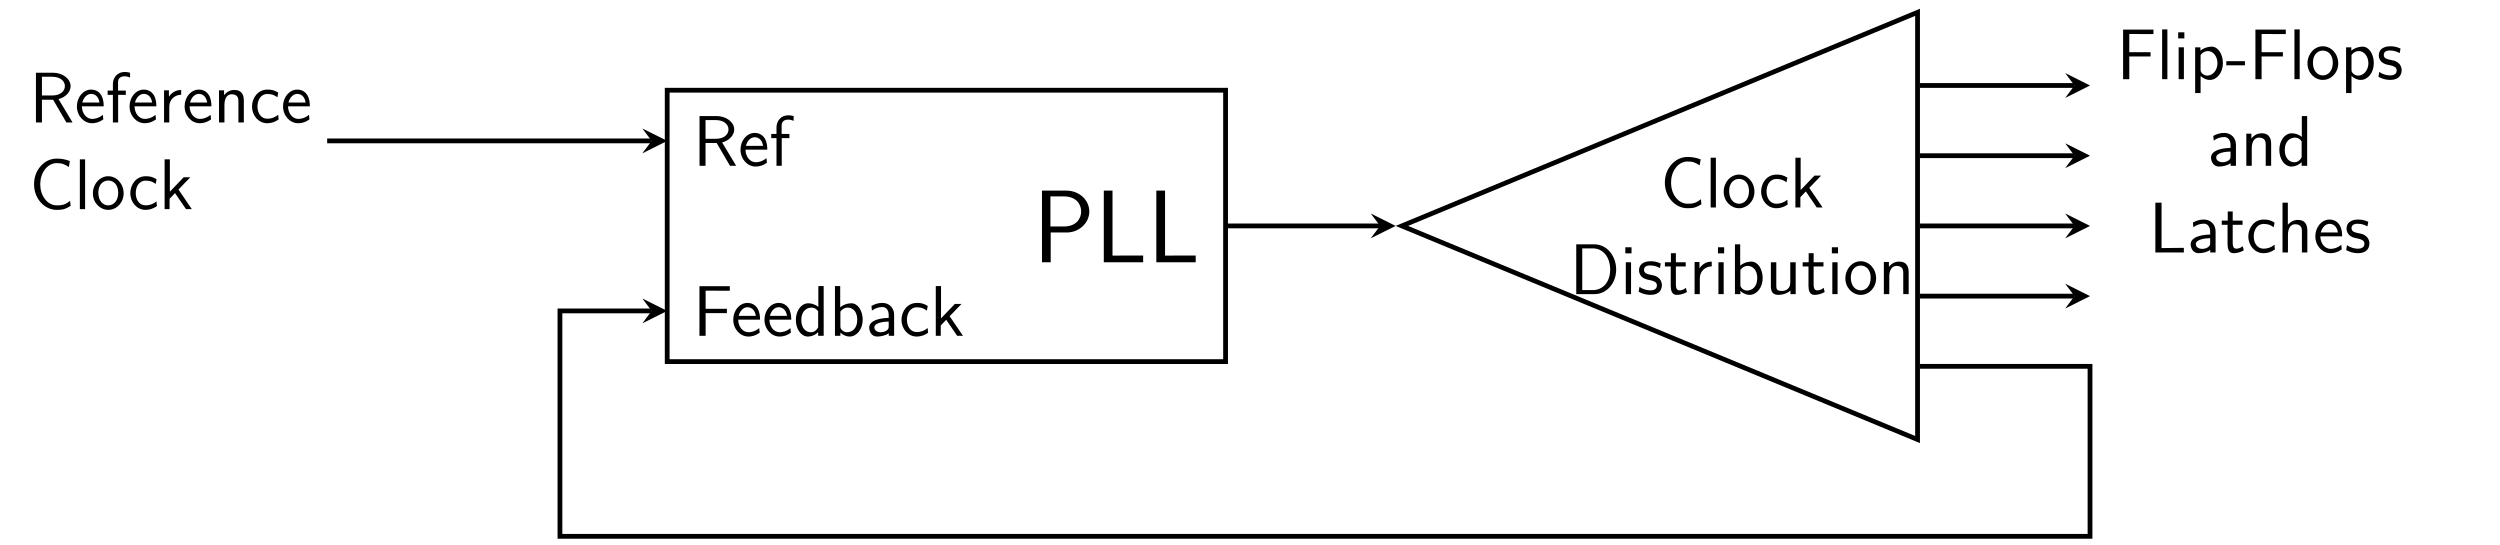 <?xml version="1.0" encoding="UTF-8"?>
<svg xmlns="http://www.w3.org/2000/svg" xmlns:xlink="http://www.w3.org/1999/xlink" width="416.843pt" height="90.821pt" viewBox="0 0 416.843 90.821" version="1.1">
<defs>
<g>
<symbol overflow="visible" id="glyph0-0">
<path style="stroke:none;" d=""/>
</symbol>
<symbol overflow="visible" id="glyph0-1">
<path style="stroke:none;" d="M 7.203 0 L 4.859 -3.891 C 6.172 -4.266 6.875 -5.172 6.875 -6.062 C 6.875 -7.25 5.594 -8.297 3.906 -8.297 L 1.094 -8.297 L 1.094 0 L 2.094 0 L 2.094 -3.797 L 3.953 -3.797 L 6.172 0 Z M 5.922 -6.062 C 5.922 -5.312 5.281 -4.5 3.781 -4.5 L 2.094 -4.5 L 2.094 -7.625 L 3.781 -7.625 C 5.219 -7.625 5.922 -6.859 5.922 -6.062 Z "/>
</symbol>
<symbol overflow="visible" id="glyph0-2">
<path style="stroke:none;" d="M 4.859 -2.688 C 4.859 -3.203 4.812 -3.938 4.438 -4.562 C 3.938 -5.391 3.109 -5.484 2.766 -5.484 C 1.469 -5.484 0.391 -4.25 0.391 -2.688 C 0.391 -1.109 1.547 0.125 2.922 0.125 C 3.484 0.125 4.141 -0.031 4.797 -0.516 C 4.797 -0.562 4.75 -0.953 4.75 -0.953 C 4.75 -0.953 4.719 -1.234 4.719 -1.281 C 4.016 -0.688 3.312 -0.594 2.953 -0.594 C 2.031 -0.594 1.25 -1.422 1.219 -2.688 Z M 4.156 -3.328 L 1.297 -3.328 C 1.5 -4.141 2.062 -4.766 2.766 -4.766 C 3.125 -4.766 3.953 -4.609 4.156 -3.328 Z "/>
</symbol>
<symbol overflow="visible" id="glyph0-3">
<path style="stroke:none;" d="M 4.047 -7.5 L 4.047 -8.297 C 3.969 -8.312 3.578 -8.422 3.125 -8.422 C 2 -8.422 1.188 -7.547 1.188 -6.391 L 1.188 -5.312 L 0.312 -5.312 L 0.312 -4.609 L 1.188 -4.609 L 1.188 0 L 2.062 0 L 2.062 -4.609 L 3.344 -4.609 L 3.344 -5.312 L 2.047 -5.312 L 2.047 -6.734 C 2.047 -7.547 2.719 -7.703 3.125 -7.703 C 3.531 -7.703 3.906 -7.562 4.047 -7.5 Z "/>
</symbol>
<symbol overflow="visible" id="glyph0-4">
<path style="stroke:none;" d="M 3.797 -4.625 L 3.797 -5.422 C 2.719 -5.422 2.078 -4.781 1.75 -4.312 L 1.75 -5.359 L 0.938 -5.359 L 0.938 0 L 1.812 0 L 1.812 -2.625 C 1.812 -3.828 2.719 -4.609 3.797 -4.625 Z "/>
</symbol>
<symbol overflow="visible" id="glyph0-5">
<path style="stroke:none;" d="M 5.062 0 L 5.062 -3.594 C 5.062 -4.328 4.906 -5.422 3.469 -5.422 C 2.797 -5.422 2.219 -5.125 1.766 -4.547 L 1.766 -5.359 L 0.922 -5.359 L 0.922 0 L 1.828 0 L 1.828 -2.969 C 1.828 -3.719 2.109 -4.703 3.016 -4.703 C 4.125 -4.703 4.156 -3.938 4.156 -3.516 L 4.156 0 Z "/>
</symbol>
<symbol overflow="visible" id="glyph0-6">
<path style="stroke:none;" d="M 4.859 -0.5 C 4.859 -0.531 4.828 -0.906 4.812 -0.953 L 4.797 -1.297 C 4.25 -0.844 3.641 -0.625 2.969 -0.625 C 1.969 -0.625 1.328 -1.5 1.328 -2.672 C 1.328 -3.656 1.812 -4.75 3 -4.75 C 3.797 -4.75 4.141 -4.547 4.656 -4.203 L 4.797 -4.984 C 4.094 -5.391 3.703 -5.484 3 -5.484 C 1.344 -5.484 0.422 -4.031 0.422 -2.672 C 0.422 -1.141 1.516 0.125 2.953 0.125 C 3.531 0.125 4.203 -0.031 4.859 -0.5 Z "/>
</symbol>
<symbol overflow="visible" id="glyph0-7">
<path style="stroke:none;" d="M 6.875 -0.531 L 6.797 -1.375 C 6.484 -1.141 6.125 -0.891 5.734 -0.766 C 5.359 -0.641 4.953 -0.625 4.547 -0.625 C 3.781 -0.625 3.078 -1.047 2.609 -1.656 C 2.062 -2.359 1.812 -3.25 1.812 -4.141 C 1.812 -5.047 2.062 -5.938 2.609 -6.641 C 3.078 -7.25 3.781 -7.672 4.547 -7.672 C 4.906 -7.672 5.266 -7.641 5.609 -7.531 C 5.953 -7.406 6.281 -7.234 6.578 -7.016 L 6.75 -8.016 C 6.391 -8.156 6.031 -8.266 5.672 -8.328 C 5.297 -8.406 4.906 -8.422 4.547 -8.422 C 3.516 -8.422 2.562 -7.953 1.891 -7.172 C 1.141 -6.344 0.781 -5.266 0.781 -4.141 C 0.781 -3.047 1.141 -1.953 1.891 -1.125 C 2.562 -0.359 3.516 0.125 4.547 0.125 C 4.953 0.125 5.359 0.109 5.766 0 C 6.172 -0.125 6.531 -0.328 6.875 -0.531 Z "/>
</symbol>
<symbol overflow="visible" id="glyph0-8">
<path style="stroke:none;" d="M 1.812 0 L 1.812 -8.297 L 0.938 -8.297 L 0.938 0 Z "/>
</symbol>
<symbol overflow="visible" id="glyph0-9">
<path style="stroke:none;" d="M 5.484 -2.625 C 5.484 -4.25 4.297 -5.484 2.922 -5.484 C 1.516 -5.484 0.359 -4.219 0.359 -2.625 C 0.359 -1.062 1.547 0.125 2.922 0.125 C 4.328 0.125 5.484 -1.094 5.484 -2.625 Z M 4.578 -2.75 C 4.578 -1.281 3.734 -0.625 2.922 -0.625 C 2.062 -0.625 1.266 -1.344 1.266 -2.75 C 1.266 -4.203 2.156 -4.766 2.922 -4.766 C 3.734 -4.766 4.578 -4.141 4.578 -2.75 Z "/>
</symbol>
<symbol overflow="visible" id="glyph0-10">
<path style="stroke:none;" d="M 5.469 0 L 3.25 -3.266 L 5.219 -5.312 L 4.109 -5.312 L 1.812 -2.906 L 1.812 -8.297 L 0.938 -8.297 L 0.938 0 L 1.766 0 L 1.766 -1.719 L 2.672 -2.672 L 4.5 0 Z "/>
</symbol>
<symbol overflow="visible" id="glyph0-11">
<path style="stroke:none;" d="M 6.141 -7.516 L 6.141 -8.266 L 1.078 -8.266 L 1.078 0 L 2.109 0 L 2.109 -3.781 L 5.656 -3.781 L 5.656 -4.5 L 2.109 -4.5 L 2.109 -7.531 L 3.641 -7.531 C 3.797 -7.531 3.938 -7.516 4.078 -7.516 Z "/>
</symbol>
<symbol overflow="visible" id="glyph0-12">
<path style="stroke:none;" d="M 5.062 0 L 5.062 -8.297 L 4.172 -8.297 L 4.172 -4.812 C 3.625 -5.266 3 -5.422 2.484 -5.422 C 1.344 -5.422 0.422 -4.203 0.422 -2.656 C 0.422 -1.109 1.297 0.125 2.438 0.125 C 2.875 0.125 3.547 -0.031 4.141 -0.609 L 4.141 0 Z M 4.141 -1.406 C 3.859 -0.891 3.438 -0.594 2.922 -0.594 C 2.188 -0.594 1.328 -1.156 1.328 -2.641 C 1.328 -4.234 2.344 -4.703 3.031 -4.703 C 3.5 -4.703 3.891 -4.469 4.141 -4.078 Z "/>
</symbol>
<symbol overflow="visible" id="glyph0-13">
<path style="stroke:none;" d="M 5.562 -2.672 C 5.562 -4.141 4.781 -5.422 3.672 -5.422 C 3.328 -5.422 2.562 -5.359 1.812 -4.75 L 1.812 -8.297 L 0.938 -8.297 L 0.938 0 L 1.844 0 L 1.844 -0.531 C 2.391 -0.016 2.969 0.125 3.391 0.125 C 4.531 0.125 5.562 -1.047 5.562 -2.672 Z M 4.656 -2.672 C 4.656 -1.109 3.688 -0.594 2.953 -0.594 C 2.625 -0.594 2.391 -0.719 2.172 -0.891 C 1.891 -1.141 1.844 -1.344 1.844 -1.547 L 1.844 -4.031 C 2.062 -4.359 2.484 -4.703 3.078 -4.703 C 3.797 -4.703 4.656 -4.156 4.656 -2.672 Z "/>
</symbol>
<symbol overflow="visible" id="glyph0-14">
<path style="stroke:none;" d="M 4.797 0 L 4.797 -3.5 C 4.797 -4.656 3.969 -5.484 2.859 -5.484 C 2.141 -5.484 1.609 -5.312 1.016 -4.984 L 1.094 -4.203 C 1.609 -4.578 2.156 -4.797 2.859 -4.797 C 3.406 -4.797 3.891 -4.344 3.891 -3.484 L 3.891 -2.984 C 3.344 -2.969 2.625 -2.922 1.906 -2.688 C 1.109 -2.422 0.641 -1.969 0.641 -1.375 C 0.641 -0.844 0.953 0.125 1.969 0.125 C 2.625 0.125 3.469 -0.078 3.906 -0.438 L 3.906 0 Z M 3.891 -1.609 C 3.891 -1.359 3.891 -1.078 3.484 -0.844 C 3.172 -0.641 2.766 -0.594 2.578 -0.594 C 1.938 -0.594 1.5 -0.938 1.5 -1.391 C 1.5 -2.203 3.156 -2.375 3.891 -2.375 Z "/>
</symbol>
<symbol overflow="visible" id="glyph0-15">
<path style="stroke:none;" d="M 7.75 -4.078 C 7.75 -6.406 6.172 -8.297 4.156 -8.297 L 1.094 -8.297 L 1.094 0 L 4.156 0 C 6.156 0 7.75 -1.812 7.75 -4.078 Z M 6.75 -4.094 C 6.75 -1.906 5.422 -0.672 3.891 -0.672 L 2.094 -0.672 L 2.094 -7.625 L 3.891 -7.625 C 5.484 -7.625 6.75 -6.25 6.75 -4.094 Z "/>
</symbol>
<symbol overflow="visible" id="glyph0-16">
<path style="stroke:none;" d="M 1.812 0 L 1.812 -5.312 L 0.938 -5.312 L 0.938 0 Z M 1.891 -6.797 L 1.891 -7.812 L 0.859 -7.812 L 0.859 -6.797 Z "/>
</symbol>
<symbol overflow="visible" id="glyph0-17">
<path style="stroke:none;" d="M 4.203 -1.516 C 4.203 -2.125 3.844 -2.516 3.797 -2.562 C 3.344 -3.031 2.984 -3.094 2.266 -3.234 C 1.828 -3.328 1.219 -3.438 1.219 -4.047 C 1.219 -4.781 2.062 -4.781 2.219 -4.781 C 2.844 -4.781 3.344 -4.641 3.875 -4.344 L 4.016 -5.109 C 3.25 -5.469 2.609 -5.484 2.328 -5.484 C 2.062 -5.484 0.391 -5.484 0.391 -3.938 C 0.391 -3.406 0.688 -3.047 0.859 -2.875 C 1.297 -2.516 1.594 -2.453 2.297 -2.312 C 2.688 -2.219 3.375 -2.078 3.375 -1.453 C 3.375 -0.625 2.453 -0.625 2.281 -0.625 C 1.812 -0.625 1.109 -0.75 0.469 -1.219 L 0.328 -0.406 C 0.375 -0.375 1.188 0.125 2.297 0.125 C 3.844 0.125 4.203 -0.812 4.203 -1.516 Z "/>
</symbol>
<symbol overflow="visible" id="glyph0-18">
<path style="stroke:none;" d="M 3.891 -0.344 L 3.719 -1.047 C 3.297 -0.672 2.859 -0.625 2.641 -0.625 C 2.109 -0.625 2.047 -1.188 2.047 -1.609 L 2.047 -4.609 L 3.688 -4.609 L 3.688 -5.312 L 2.047 -5.312 L 2.047 -6.828 L 1.219 -6.828 L 1.219 -5.312 L 0.219 -5.312 L 0.219 -4.609 L 1.188 -4.609 L 1.188 -1.406 C 1.188 -0.703 1.344 0.125 2.172 0.125 C 2.969 0.125 3.531 -0.156 3.891 -0.344 Z "/>
</symbol>
<symbol overflow="visible" id="glyph0-19">
<path style="stroke:none;" d="M 5.062 0 L 5.062 -5.312 L 4.156 -5.312 L 4.156 -1.891 C 4.156 -0.984 3.531 -0.531 2.75 -0.531 C 1.906 -0.531 1.828 -0.844 1.828 -1.375 L 1.828 -5.312 L 0.922 -5.312 L 0.922 -1.328 C 0.922 -0.469 1.188 0.125 2.172 0.125 C 2.516 0.125 3.453 0.062 4.188 -0.594 L 4.188 0 Z "/>
</symbol>
<symbol overflow="visible" id="glyph0-20">
<path style="stroke:none;" d="M 5.562 -2.672 C 5.562 -4.109 4.812 -5.422 3.688 -5.422 C 3.203 -5.422 2.438 -5.266 1.812 -4.75 L 1.812 -5.312 L 0.938 -5.312 L 0.938 2.312 L 1.844 2.312 L 1.844 -0.531 C 2.25 -0.172 2.75 0.125 3.391 0.125 C 4.547 0.125 5.562 -1.047 5.562 -2.672 Z M 4.656 -2.656 C 4.656 -1.453 3.844 -0.594 2.953 -0.594 C 2.625 -0.594 2.391 -0.719 2.172 -0.891 C 1.875 -1.141 1.844 -1.359 1.844 -1.547 L 1.844 -4.016 C 2.109 -4.422 2.562 -4.688 3.062 -4.688 C 3.938 -4.688 4.656 -3.797 4.656 -2.656 Z "/>
</symbol>
<symbol overflow="visible" id="glyph0-21">
<path style="stroke:none;" d="M 3.234 -2.312 L 3.234 -3 L 0.125 -3 L 0.125 -2.312 Z "/>
</symbol>
<symbol overflow="visible" id="glyph0-22">
<path style="stroke:none;" d="M 5.828 0 L 5.828 -0.766 L 2.672 -0.734 L 2.109 -0.734 L 2.109 -8.297 L 1.078 -8.297 L 1.078 0 Z "/>
</symbol>
<symbol overflow="visible" id="glyph0-23">
<path style="stroke:none;" d="M 5.062 0 L 5.062 -3.594 C 5.062 -4.328 4.906 -5.422 3.469 -5.422 C 2.641 -5.422 2.094 -4.953 1.812 -4.609 L 1.812 -8.297 L 0.922 -8.297 L 0.922 0 L 1.828 0 L 1.828 -2.969 C 1.828 -3.719 2.109 -4.703 3.016 -4.703 C 4.125 -4.703 4.156 -3.938 4.156 -3.516 L 4.156 0 Z "/>
</symbol>
<symbol overflow="visible" id="glyph1-0">
<path style="stroke:none;" d=""/>
</symbol>
<symbol overflow="visible" id="glyph1-1">
<path style="stroke:none;" d="M 9.422 -8.469 C 9.422 -10.328 7.797 -11.953 5.562 -11.953 L 1.531 -11.953 L 1.531 0 L 2.984 0 L 2.984 -4.969 L 5.672 -4.969 C 7.734 -4.969 9.422 -6.578 9.422 -8.469 Z M 8.062 -8.469 C 8.062 -7.297 7.25 -5.969 5.188 -5.969 L 2.938 -5.969 L 2.938 -10.984 L 5.188 -10.984 C 7.188 -10.984 8.062 -9.734 8.062 -8.469 Z "/>
</symbol>
<symbol overflow="visible" id="glyph1-2">
<path style="stroke:none;" d="M 8.078 0 L 8.078 -1.125 L 4.5 -1.125 C 4.281 -1.125 4.078 -1.109 3.875 -1.109 L 2.969 -1.109 L 2.969 -11.953 L 1.516 -11.953 L 1.516 0 Z "/>
</symbol>
</g>
</defs>
<g id="surface1">
<g style="fill:rgb(0%,0%,0%);fill-opacity:1;">
  <use xlink:href="#glyph0-1" x="4.898" y="20.422"/>
  <use xlink:href="#glyph0-2" x="12.432" y="20.422"/>
  <use xlink:href="#glyph0-3" x="17.635" y="20.422"/>
  <use xlink:href="#glyph0-2" x="21.212" y="20.422"/>
  <use xlink:href="#glyph0-4" x="26.415" y="20.422"/>
  <use xlink:href="#glyph0-2" x="30.392" y="20.422"/>
  <use xlink:href="#glyph0-5" x="35.595" y="20.422"/>
  <use xlink:href="#glyph0-6" x="41.6" y="20.422"/>
  <use xlink:href="#glyph0-2" x="46.803" y="20.422"/>
</g>
<g style="fill:rgb(0%,0%,0%);fill-opacity:1;">
  <use xlink:href="#glyph0-7" x="4.898" y="34.868"/>
  <use xlink:href="#glyph0-8" x="12.377" y="34.868"/>
  <use xlink:href="#glyph0-9" x="15.13" y="34.868"/>
</g>
<g style="fill:rgb(0%,0%,0%);fill-opacity:1;">
  <use xlink:href="#glyph0-6" x="21.307" y="34.868"/>
  <use xlink:href="#glyph0-10" x="26.509" y="34.868"/>
</g>
<g style="fill:rgb(0%,0%,0%);fill-opacity:1;">
  <use xlink:href="#glyph0-1" x="115.545" y="27.645"/>
  <use xlink:href="#glyph0-2" x="123.079" y="27.645"/>
  <use xlink:href="#glyph0-3" x="128.282" y="27.645"/>
</g>
<g style="fill:rgb(0%,0%,0%);fill-opacity:1;">
  <use xlink:href="#glyph0-11" x="115.545" y="55.991"/>
</g>
<g style="fill:rgb(0%,0%,0%);fill-opacity:1;">
  <use xlink:href="#glyph0-2" x="121.87" y="55.991"/>
  <use xlink:href="#glyph0-2" x="127.073" y="55.991"/>
  <use xlink:href="#glyph0-12" x="132.276" y="55.991"/>
  <use xlink:href="#glyph0-13" x="138.281" y="55.991"/>
  <use xlink:href="#glyph0-14" x="144.286" y="55.991"/>
  <use xlink:href="#glyph0-6" x="149.89" y="55.991"/>
  <use xlink:href="#glyph0-10" x="155.093" y="55.991"/>
</g>
<g style="fill:rgb(0%,0%,0%);fill-opacity:1;">
  <use xlink:href="#glyph1-1" x="172.206" y="43.733"/>
  <use xlink:href="#glyph1-2" x="182.528" y="43.733"/>
  <use xlink:href="#glyph1-2" x="191.288" y="43.733"/>
</g>
<path style="fill:none;stroke-width:0.797;stroke-linecap:butt;stroke-linejoin:miter;stroke:rgb(0%,0%,0%);stroke-opacity:1;stroke-miterlimit:10;" d="M 206.163 -14.174 L 292.152 -49.791 L 292.152 21.443 Z " transform="matrix(1,0,0,-1,27.575,23.494)"/>
<g style="fill:rgb(0%,0%,0%);fill-opacity:1;">
  <use xlink:href="#glyph0-7" x="276.813" y="34.595"/>
  <use xlink:href="#glyph0-8" x="284.292" y="34.595"/>
  <use xlink:href="#glyph0-9" x="287.045" y="34.595"/>
</g>
<g style="fill:rgb(0%,0%,0%);fill-opacity:1;">
  <use xlink:href="#glyph0-6" x="293.222" y="34.595"/>
  <use xlink:href="#glyph0-10" x="298.424" y="34.595"/>
</g>
<g style="fill:rgb(0%,0%,0%);fill-opacity:1;">
  <use xlink:href="#glyph0-15" x="261.725" y="49.041"/>
  <use xlink:href="#glyph0-16" x="270.144" y="49.041"/>
  <use xlink:href="#glyph0-17" x="272.897" y="49.041"/>
  <use xlink:href="#glyph0-18" x="277.384" y="49.041"/>
  <use xlink:href="#glyph0-4" x="281.611" y="49.041"/>
  <use xlink:href="#glyph0-16" x="285.589" y="49.041"/>
  <use xlink:href="#glyph0-13" x="288.342" y="49.041"/>
  <use xlink:href="#glyph0-19" x="294.347" y="49.041"/>
  <use xlink:href="#glyph0-18" x="300.352" y="49.041"/>
  <use xlink:href="#glyph0-16" x="304.58" y="49.041"/>
  <use xlink:href="#glyph0-9" x="307.333" y="49.041"/>
  <use xlink:href="#glyph0-5" x="313.186" y="49.041"/>
</g>
<g style="fill:rgb(0%,0%,0%);fill-opacity:1;">
  <use xlink:href="#glyph0-11" x="352.922" y="13.2"/>
  <use xlink:href="#glyph0-8" x="359.57" y="13.2"/>
  <use xlink:href="#glyph0-16" x="362.324" y="13.2"/>
  <use xlink:href="#glyph0-20" x="365.077" y="13.2"/>
  <use xlink:href="#glyph0-21" x="371.082" y="13.2"/>
  <use xlink:href="#glyph0-11" x="374.984" y="13.2"/>
  <use xlink:href="#glyph0-8" x="381.632" y="13.2"/>
  <use xlink:href="#glyph0-9" x="384.386" y="13.2"/>
  <use xlink:href="#glyph0-20" x="390.239" y="13.2"/>
  <use xlink:href="#glyph0-17" x="396.244" y="13.2"/>
</g>
<g style="fill:rgb(0%,0%,0%);fill-opacity:1;">
  <use xlink:href="#glyph0-14" x="368.02" y="27.646"/>
  <use xlink:href="#glyph0-5" x="373.623" y="27.646"/>
  <use xlink:href="#glyph0-12" x="379.628" y="27.646"/>
</g>
<g style="fill:rgb(0%,0%,0%);fill-opacity:1;">
  <use xlink:href="#glyph0-22" x="358.301" y="42.091"/>
  <use xlink:href="#glyph0-14" x="364.624" y="42.091"/>
  <use xlink:href="#glyph0-18" x="370.228" y="42.091"/>
  <use xlink:href="#glyph0-6" x="374.455" y="42.091"/>
  <use xlink:href="#glyph0-23" x="379.658" y="42.091"/>
  <use xlink:href="#glyph0-2" x="385.663" y="42.091"/>
  <use xlink:href="#glyph0-17" x="390.866" y="42.091"/>
</g>
<path style="fill:none;stroke-width:0.797;stroke-linecap:butt;stroke-linejoin:miter;stroke:rgb(0%,0%,0%);stroke-opacity:1;stroke-miterlimit:10;" d="M 26.976 0.002 L 81.081 0.002 " transform="matrix(1,0,0,-1,27.575,23.494)"/>
<path style=" stroke:none;fill-rule:nonzero;fill:rgb(0%,0%,0%);fill-opacity:1;" d="M 111.246 23.492 L 107.102 21.422 L 108.656 23.492 L 107.102 25.566 "/>
<path style="fill:none;stroke-width:0.797;stroke-linecap:butt;stroke-linejoin:miter;stroke:rgb(0%,0%,0%);stroke-opacity:1;stroke-miterlimit:10;" d="M 176.773 -14.174 L 202.53 -14.174 " transform="matrix(1,0,0,-1,27.575,23.494)"/>
<path style=" stroke:none;fill-rule:nonzero;fill:rgb(0%,0%,0%);fill-opacity:1;" d="M 232.695 37.668 L 228.551 35.594 L 230.105 37.668 L 228.551 39.738 "/>
<path style="fill:none;stroke-width:0.797;stroke-linecap:butt;stroke-linejoin:miter;stroke:rgb(0%,0%,0%);stroke-opacity:1;stroke-miterlimit:10;" d="M 292.562 -37.588 L 320.909 -37.588 L 320.909 -65.932 L 65.788 -65.932 L 65.788 -28.346 L 81.081 -28.346 " transform="matrix(1,0,0,-1,27.575,23.494)"/>
<path style=" stroke:none;fill-rule:nonzero;fill:rgb(0%,0%,0%);fill-opacity:1;" d="M 111.246 51.84 L 107.102 49.77 L 108.656 51.84 L 107.102 53.914 "/>
<path style="fill:none;stroke-width:0.797;stroke-linecap:butt;stroke-linejoin:miter;stroke:rgb(0%,0%,0%);stroke-opacity:1;stroke-miterlimit:10;" d="M 292.562 -25.881 L 318.32 -25.881 " transform="matrix(1,0,0,-1,27.575,23.494)"/>
<path style=" stroke:none;fill-rule:nonzero;fill:rgb(0%,0%,0%);fill-opacity:1;" d="M 348.484 49.375 L 344.34 47.301 L 345.895 49.375 L 344.34 51.445 "/>
<path style="fill:none;stroke-width:0.797;stroke-linecap:butt;stroke-linejoin:miter;stroke:rgb(0%,0%,0%);stroke-opacity:1;stroke-miterlimit:10;" d="M 292.562 -14.174 L 318.32 -14.174 " transform="matrix(1,0,0,-1,27.575,23.494)"/>
<path style=" stroke:none;fill-rule:nonzero;fill:rgb(0%,0%,0%);fill-opacity:1;" d="M 348.484 37.668 L 344.34 35.598 L 345.895 37.668 L 344.34 39.738 "/>
<path style="fill:none;stroke-width:0.797;stroke-linecap:butt;stroke-linejoin:miter;stroke:rgb(0%,0%,0%);stroke-opacity:1;stroke-miterlimit:10;" d="M 292.562 -2.467 L 318.32 -2.467 " transform="matrix(1,0,0,-1,27.575,23.494)"/>
<path style=" stroke:none;fill-rule:nonzero;fill:rgb(0%,0%,0%);fill-opacity:1;" d="M 348.484 25.961 L 344.34 23.891 L 345.895 25.961 L 344.34 28.035 "/>
<path style="fill:none;stroke-width:0.797;stroke-linecap:butt;stroke-linejoin:miter;stroke:rgb(0%,0%,0%);stroke-opacity:1;stroke-miterlimit:10;" d="M 292.562 9.24 L 318.32 9.24 " transform="matrix(1,0,0,-1,27.575,23.494)"/>
<path style=" stroke:none;fill-rule:nonzero;fill:rgb(0%,0%,0%);fill-opacity:1;" d="M 348.484 14.254 L 344.34 12.184 L 345.895 14.254 L 344.34 16.328 "/>
<path style="fill:none;stroke-width:0.797;stroke-linecap:butt;stroke-linejoin:miter;stroke:rgb(0%,0%,0%);stroke-opacity:1;stroke-miterlimit:10;" d="M 83.671 -36.799 L 176.773 -36.799 L 176.773 8.451 L 83.671 8.451 Z " transform="matrix(1,0,0,-1,27.575,23.494)"/>
</g>
</svg>
